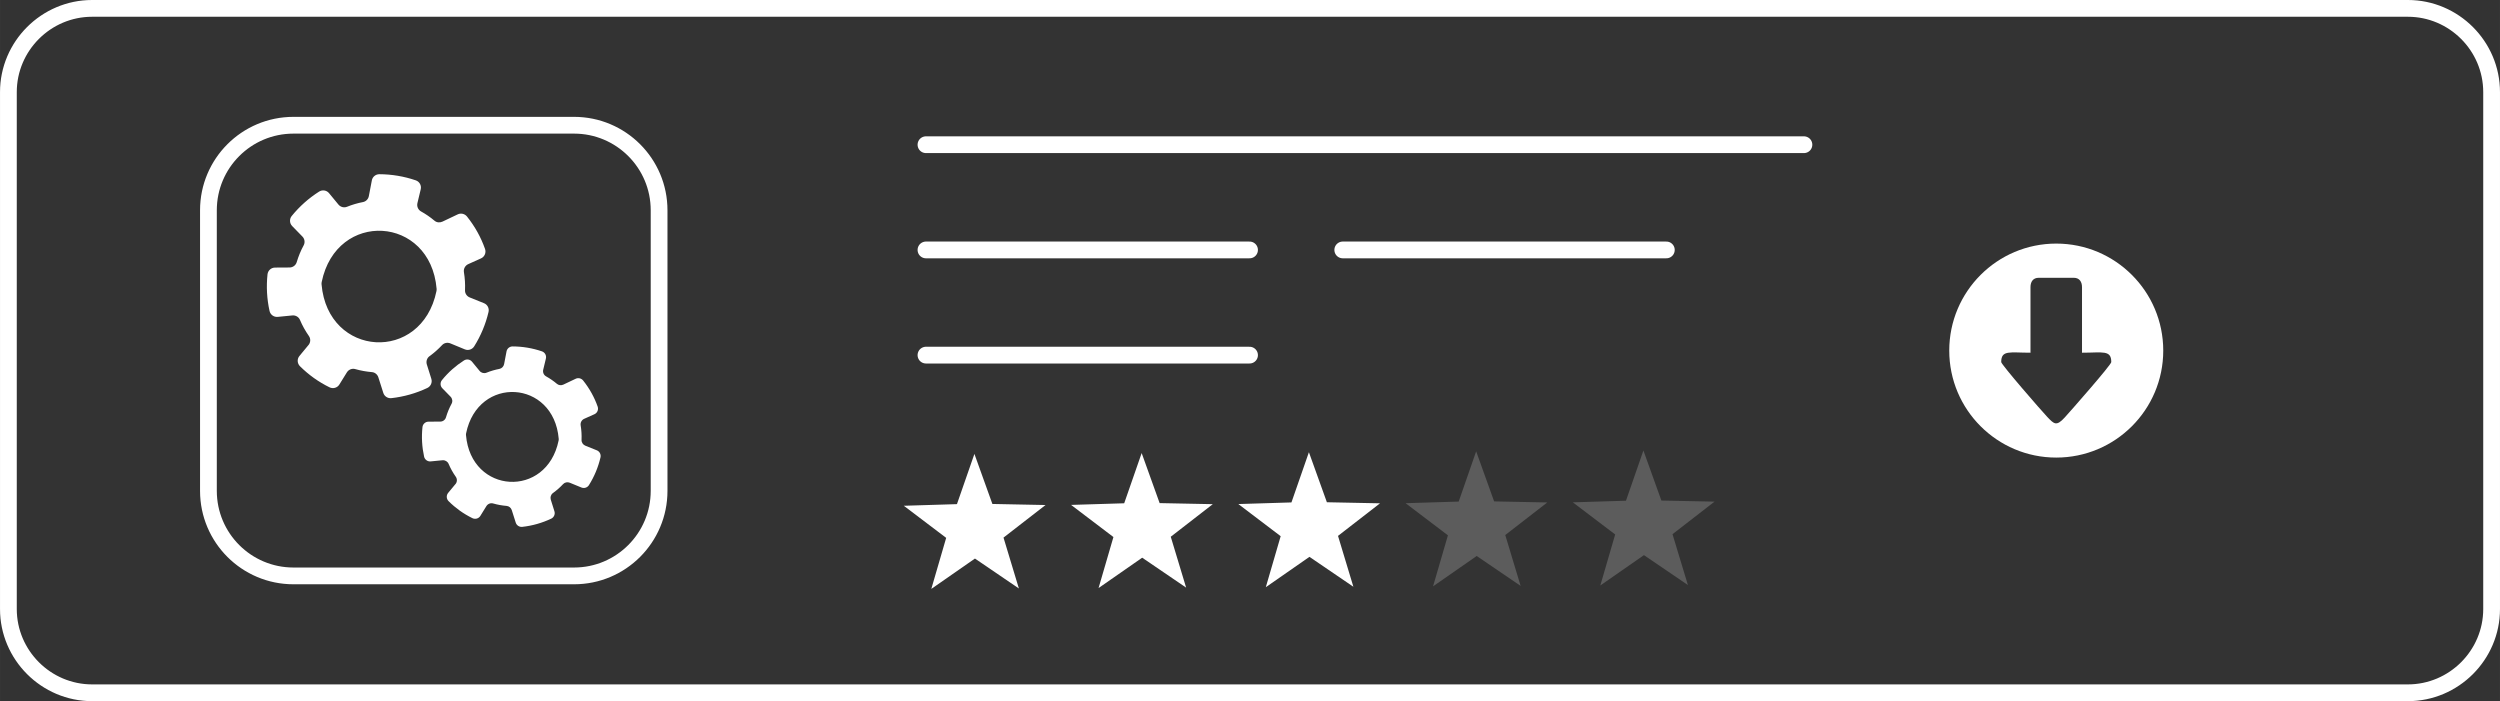 <?xml version="1.0" encoding="UTF-8"?> <!-- Creator: CorelDRAW 2020 (64-Bit) --> <svg xmlns="http://www.w3.org/2000/svg" xmlns:xlink="http://www.w3.org/1999/xlink" xmlns:xodm="http://www.corel.com/coreldraw/odm/2003" xml:space="preserve" width="105.304mm" height="29.534mm" style="shape-rendering:geometricPrecision; text-rendering:geometricPrecision; image-rendering:optimizeQuality; fill-rule:evenodd; clip-rule:evenodd" viewBox="0 0 847.23 237.62"><rect x="0" y="0" width="847.23" height="237.62" fill="#333333" stroke="none"/> <defs> <style type="text/css"> <![CDATA[ .str0 {stroke:white;stroke-width:5.68;stroke-miterlimit:22.926} .str1 {stroke:white;stroke-width:5.68;stroke-linecap:round;stroke-miterlimit:22.926} .fil1 {fill:none} .fil4 {fill:none;fill-rule:nonzero} .fil2 {fill:white} .fil0 {fill:white;fill-rule:nonzero} .fil3 {fill:white;fill-opacity:0.2} ]]> </style> </defs> <g id="Слой_x0020_1">  <g id="_2248175452464"> <g> <path class="fil0" d="M104.52 116.95l-3.05 3.69c-0.85,1.03 -0.76,2.53 0.18,3.47 2.95,2.93 6.3,5.33 10.02,7.15 1.19,0.58 2.63,0.19 3.33,-0.94l2.55 -4.12c0.59,-0.96 1.75,-1.43 2.84,-1.12 1.85,0.53 3.75,0.87 5.66,1.03 1.01,0.08 1.86,0.8 2.17,1.77l1.68 5.28c0.37,1.17 1.52,1.91 2.75,1.77 4.21,-0.47 8.35,-1.64 12.17,-3.45 1.16,-0.55 1.74,-1.87 1.36,-3.09l-1.53 -4.88c-0.32,-1.03 0.03,-2.17 0.91,-2.8 0.78,-0.57 1.55,-1.17 2.28,-1.83 0.69,-0.61 1.35,-1.26 1.97,-1.92 0.71,-0.77 1.84,-0.99 2.81,-0.59l4.92 2.03c1.16,0.48 2.49,0.04 3.16,-1.02 2.24,-3.57 3.9,-7.54 4.86,-11.66 0.29,-1.24 -0.36,-2.5 -1.54,-2.97l-4.84 -1.95c-0.99,-0.4 -1.64,-1.38 -1.59,-2.45 0.09,-2.04 -0.04,-4.08 -0.37,-6.1 -0.19,-1.14 0.41,-2.26 1.47,-2.74l4.32 -1.94c1.23,-0.55 1.81,-1.95 1.36,-3.22 -1.4,-3.97 -3.44,-7.63 -6.1,-10.96 -0.75,-0.94 -2.04,-1.27 -3.13,-0.75l-5.2 2.47c-0.89,0.42 -1.95,0.32 -2.69,-0.31 -1.44,-1.21 -2.97,-2.26 -4.57,-3.15 -0.99,-0.55 -1.48,-1.7 -1.22,-2.81l1.12 -4.69c0.31,-1.29 -0.41,-2.6 -1.67,-3.03 -3.96,-1.36 -8.15,-2.06 -12.35,-2.08 -1.24,-0 -2.31,0.87 -2.54,2.08l-1.02 5.34c-0.19,1.01 -0.97,1.82 -1.98,2.02 -1.84,0.35 -3.67,0.89 -5.43,1.6 -1.02,0.41 -2.19,0.09 -2.89,-0.75l-3.19 -3.87c-0.82,-1 -2.27,-1.22 -3.36,-0.53 -1.74,1.1 -3.39,2.35 -4.94,3.72 -1.57,1.4 -3.03,2.92 -4.35,4.55 -0.82,1.01 -0.75,2.48 0.16,3.41l3.47 3.56c0.78,0.79 0.95,2 0.42,2.98 -0.99,1.82 -1.77,3.73 -2.35,5.68 -0.32,1.08 -1.3,1.81 -2.42,1.82l-4.94 0.03c-1.31,0.01 -2.4,1 -2.54,2.3 -0.44,4.13 -0.21,8.35 0.69,12.4 0.28,1.27 1.46,2.13 2.76,2.01l4.97 -0.49c1.11,-0.11 2.16,0.51 2.59,1.53 0.79,1.88 1.8,3.7 3.01,5.43 0.66,0.93 0.6,2.2 -0.13,3.08zm4.5 -21.39l0 0c5.01,-24.42 36.82,-22.55 38.94,2.29 0.02,0.27 0.01,0.55 -0.05,0.81 -5.02,24.41 -36.81,22.54 -38.94,-2.29 -0.02,-0.27 -0.01,-0.55 0.05,-0.81z"></path> <path class="fil0" d="M154.33 164.07l-2.46 2.97c-0.68,0.83 -0.61,2.04 0.15,2.8 2.37,2.36 5.08,4.3 8.07,5.76 0.96,0.47 2.12,0.15 2.69,-0.76l2.05 -3.32c0.48,-0.77 1.41,-1.15 2.29,-0.9 1.49,0.43 3.02,0.7 4.56,0.83 0.82,0.07 1.5,0.64 1.75,1.42l1.35 4.25c0.3,0.94 1.23,1.54 2.21,1.43 3.39,-0.37 6.73,-1.32 9.81,-2.78 0.93,-0.44 1.4,-1.5 1.09,-2.49l-1.23 -3.93c-0.26,-0.83 0.02,-1.75 0.73,-2.26 0.63,-0.46 1.24,-0.95 1.84,-1.47 0.56,-0.5 1.09,-1.01 1.59,-1.55 0.58,-0.62 1.48,-0.8 2.26,-0.48l3.97 1.63c0.93,0.38 2.01,0.03 2.54,-0.82 1.81,-2.88 3.14,-6.07 3.91,-9.39 0.23,-1 -0.29,-2.02 -1.24,-2.4l-3.9 -1.57c-0.8,-0.32 -1.32,-1.11 -1.28,-1.97 0.07,-1.64 -0.03,-3.29 -0.3,-4.92 -0.15,-0.92 0.33,-1.82 1.18,-2.21l3.48 -1.56c0.99,-0.44 1.46,-1.57 1.1,-2.59 -1.13,-3.2 -2.78,-6.15 -4.91,-8.83 -0.61,-0.76 -1.64,-1.02 -2.52,-0.61l-4.19 1.99c-0.71,0.34 -1.57,0.26 -2.17,-0.25 -1.16,-0.98 -2.39,-1.82 -3.68,-2.54 -0.8,-0.44 -1.2,-1.37 -0.98,-2.26l0.91 -3.78c0.25,-1.04 -0.33,-2.09 -1.34,-2.44 -3.19,-1.09 -6.57,-1.66 -9.95,-1.67 -1,-0 -1.86,0.7 -2.05,1.68l-0.82 4.31c-0.16,0.81 -0.78,1.47 -1.6,1.63 -1.49,0.28 -2.95,0.71 -4.38,1.29 -0.82,0.33 -1.76,0.08 -2.33,-0.61l-2.57 -3.12c-0.66,-0.81 -1.82,-0.99 -2.71,-0.43 -1.4,0.89 -2.73,1.89 -3.98,3 -1.27,1.13 -2.44,2.36 -3.5,3.67 -0.66,0.82 -0.61,2 0.12,2.75l2.8 2.87c0.63,0.64 0.77,1.62 0.34,2.4 -0.8,1.47 -1.43,3 -1.89,4.58 -0.25,0.87 -1.05,1.46 -1.95,1.46l-3.98 0.02c-1.05,0.01 -1.93,0.8 -2.04,1.85 -0.36,3.33 -0.17,6.73 0.55,10 0.23,1.02 1.18,1.72 2.22,1.62l4 -0.39c0.89,-0.09 1.74,0.41 2.09,1.23 0.64,1.52 1.45,2.98 2.43,4.37 0.53,0.75 0.49,1.77 -0.1,2.48zm3.63 -17.24l0 0c4.03,-19.68 29.67,-18.17 31.38,1.84 0.02,0.21 0.01,0.44 -0.04,0.65 -4.04,19.67 -29.67,18.16 -31.38,-1.84 -0.02,-0.21 -0.01,-0.44 0.04,-0.65z"></path> </g> <path class="fil1 str0" d="M31.22 2.84l784.79 0c15.61,0 28.38,12.77 28.38,28.38l0 175.18c0,15.61 -12.77,28.38 -28.38,28.38l-784.79 0c-15.61,0 -28.38,-12.77 -28.38,-28.38l0 -175.18c0,-15.61 12.77,-28.38 28.38,-28.38z"></path> <path class="fil2" d="M696.85 82.55c20.02,0 36.26,16.23 36.26,36.26 0,20.02 -16.23,36.26 -36.26,36.26 -20.02,0 -36.26,-16.23 -36.26,-36.26 0,-20.02 16.23,-36.26 36.26,-36.26zm-8.73 14.76l0 22.22c-7,0 -9.92,-1 -9.92,3.17 0,0.83 13.67,16.55 15.57,18.55 2.37,2.49 3.13,3.32 5.97,0.21 1.99,-2.19 15.76,-17.82 15.76,-18.76 0,-4.18 -2.92,-3.17 -9.92,-3.17l0 -22.22c0,-1.83 -0.88,-3.17 -2.78,-3.17l-11.9 0c-1.9,0 -2.78,1.34 -2.78,3.17z"></path> <polygon class="fil2" points="330.22,153.83 336.31,170.79 354.32,171.15 340.08,182.19 345.29,199.43 330.4,189.29 315.61,199.58 320.65,182.28 306.29,171.4 324.3,170.85 "></polygon> <polygon class="fil2" points="386.9,153.54 392.99,170.5 411,170.86 396.76,181.9 401.97,199.14 387.08,189 372.29,199.29 377.33,182 362.98,171.11 380.98,170.56 "></polygon> <polygon class="fil2" points="443.58,153.25 449.67,170.21 467.68,170.57 453.44,181.61 458.65,198.85 443.76,188.71 428.97,199 434.01,181.71 419.66,170.82 437.66,170.27 "></polygon> <polygon class="fil3" points="500.26,152.96 506.35,169.92 524.36,170.28 510.12,181.32 515.33,198.56 500.44,188.42 485.65,198.71 490.69,181.42 476.34,170.53 494.34,169.98 "></polygon> <polygon class="fil3" points="556.94,152.67 563.03,169.63 581.04,170 566.8,181.03 572.02,198.27 557.12,188.13 542.33,198.42 547.37,181.13 533.02,170.24 551.03,169.69 "></polygon> <g> <line class="fil1 str1" x1="611.34" y1="49.04" x2="313.8" y2="49.04"></line> <line class="fil1 str1" x1="423.46" y1="84.7" x2="313.8" y2="84.7"></line> <line class="fil1 str1" x1="564.71" y1="84.7" x2="455.05" y2="84.7"></line> <line class="fil1 str1" x1="423.46" y1="120.35" x2="313.8" y2="120.35"></line> </g> <path class="fil4 str0" d="M194.54 195.17l-95.09 0c-15.91,0 -28.82,-12.9 -28.82,-28.82l0 -95.09c0,-15.91 12.9,-28.82 28.82,-28.82l95.09 0c15.91,0 28.82,12.9 28.82,28.82l0 95.09c0,15.91 -12.9,28.82 -28.82,28.82z"></path> </g> </g> </svg> 
